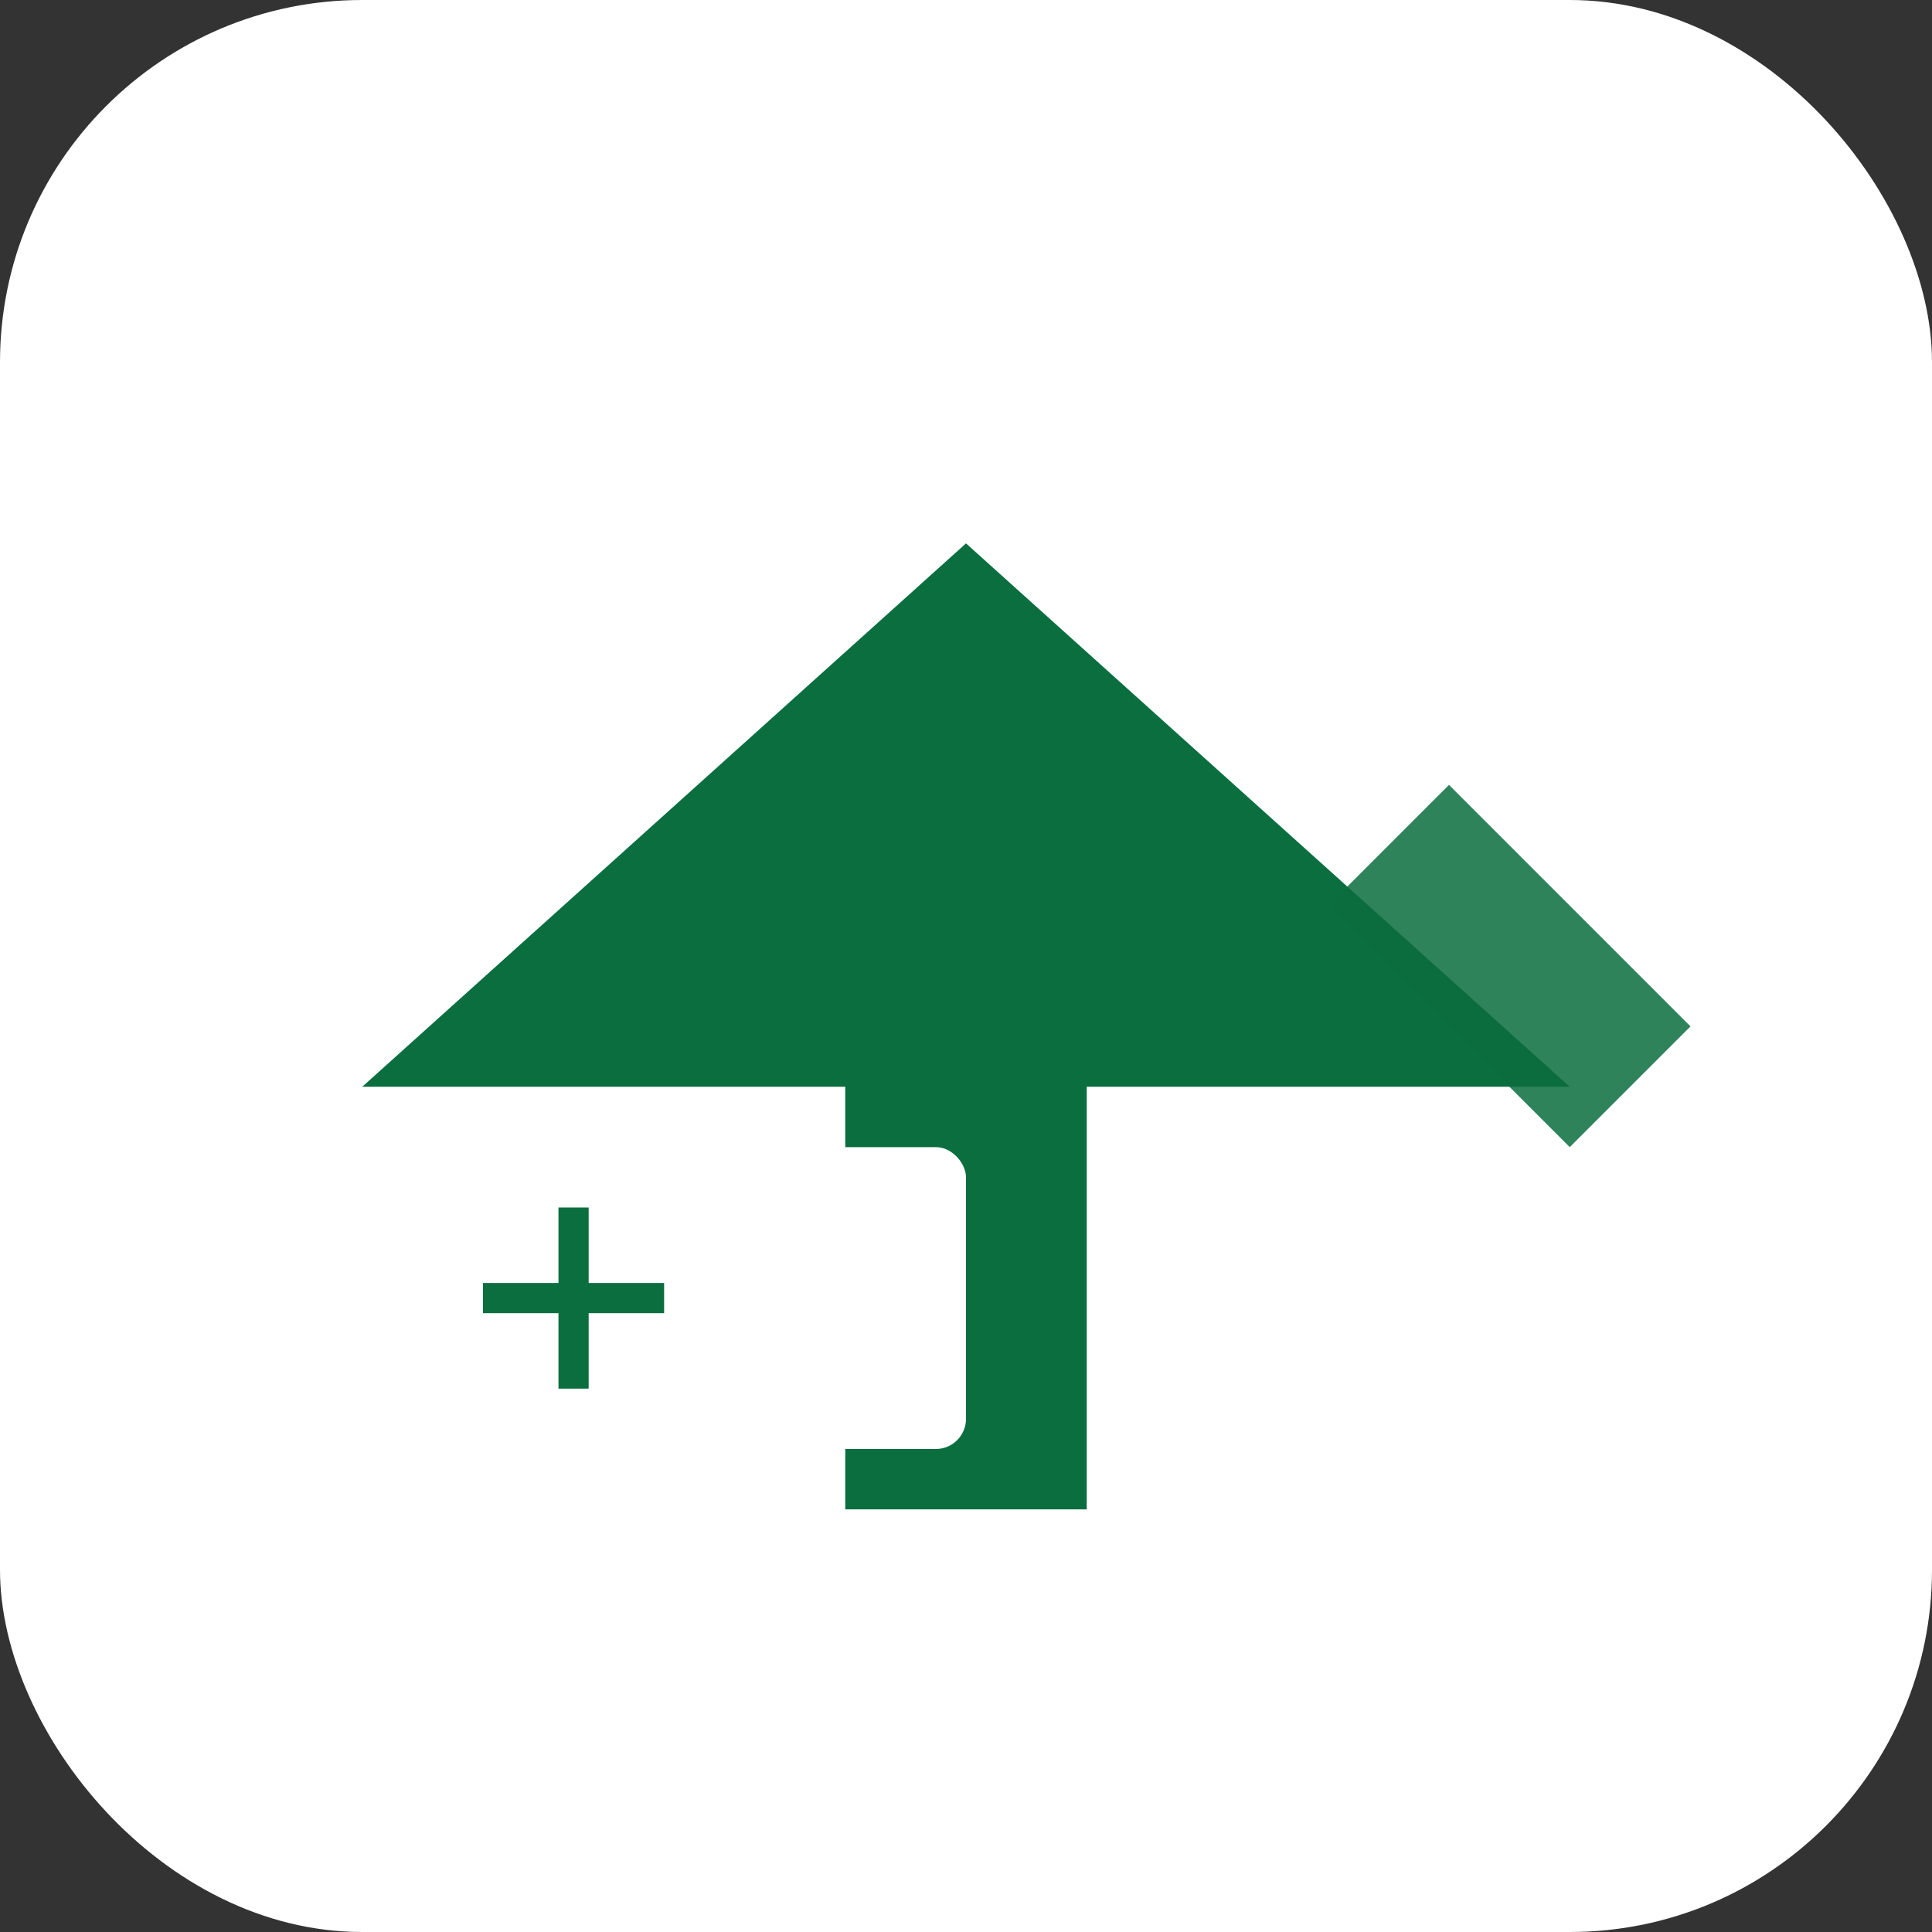 <svg xmlns="http://www.w3.org/2000/svg" viewBox="0 0 64 64">
  <rect x="0" y="0" width="64" height="64" fill="#333333" stroke="none"/>
  <rect width="64" height="64" rx="12" ry="12" fill="#ffffff"/>
  <!-- Cottage body -->
  <path fill="#0b6e3f" d="M12 36h16v14h8V36h16L32 18 12 36z"/>
  <!-- Door -->
  <rect x="26" y="38" width="6" height="10" fill="#ffffff" rx="1"/>
  <!-- Window -->
  <rect x="16" y="40" width="6" height="6" fill="#ffffff" rx="1"/>
  <path stroke="#0b6e3f" stroke-width="1" d="M16 43h6M19 40v6" />
  <!-- Chimney simplified -->
  <path fill="#0b6e3f" d="M44 30l4-4 8 8-4 4z" opacity="0.85"/>
</svg>